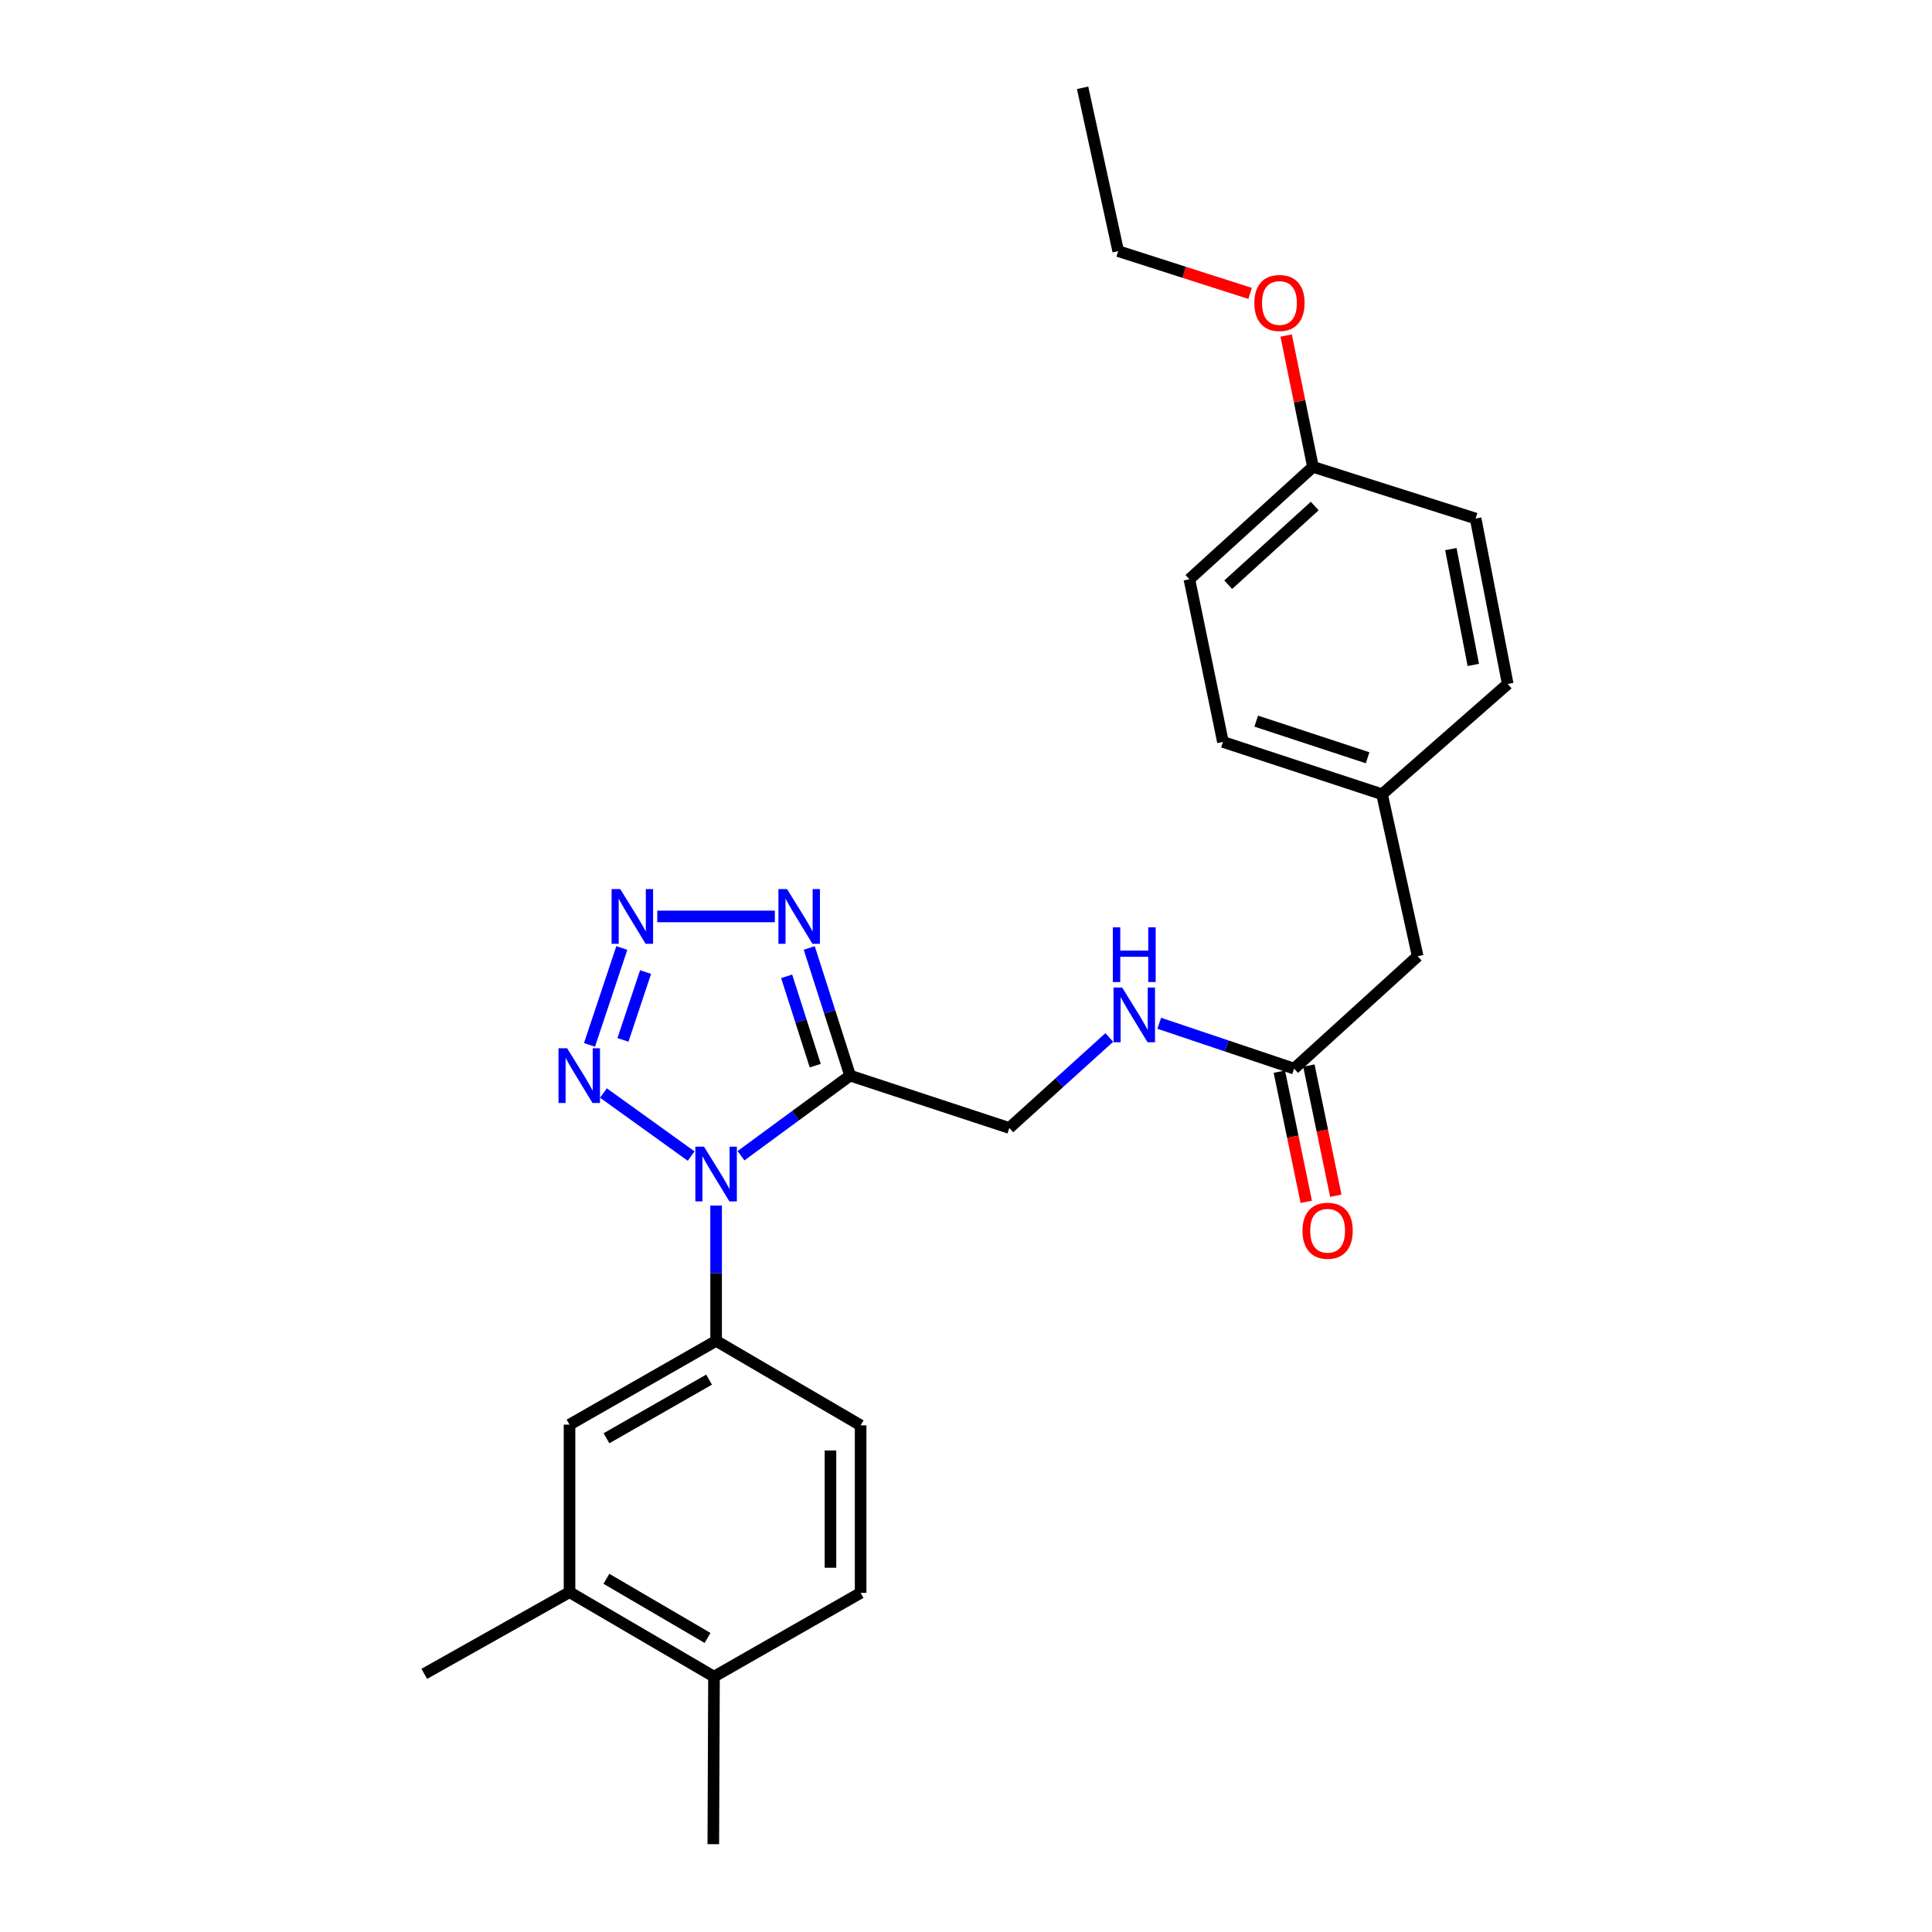 <?xml version='1.0' encoding='iso-8859-1'?>
<svg version='1.1' baseProfile='full'
              xmlns='http://www.w3.org/2000/svg'
                      xmlns:rdkit='http://www.rdkit.org/xml'
                      xmlns:xlink='http://www.w3.org/1999/xlink'
                  xml:space='preserve'
width='1000px' height='1000px' viewBox='0 0 1000 1000'>
<!-- END OF HEADER -->
<rect style='opacity:1.0;fill:#FFFFFF;stroke:none' width='1000' height='1000' x='0' y='0'> </rect>
<path class='bond-0' d='M 383.546,598.204 L 411.779,577.471' style='fill:none;fill-rule:evenodd;stroke:#0000FF;stroke-width:6px;stroke-linecap:butt;stroke-linejoin:miter;stroke-opacity:1' />
<path class='bond-0' d='M 411.779,577.471 L 440.011,556.737' style='fill:none;fill-rule:evenodd;stroke:#000000;stroke-width:6px;stroke-linecap:butt;stroke-linejoin:miter;stroke-opacity:1' />
<path class='bond-2' d='M 357.734,598.381 L 312.34,565.741' style='fill:none;fill-rule:evenodd;stroke:#0000FF;stroke-width:6px;stroke-linecap:butt;stroke-linejoin:miter;stroke-opacity:1' />
<path class='bond-4' d='M 370.655,623.991 L 370.655,659.013' style='fill:none;fill-rule:evenodd;stroke:#0000FF;stroke-width:6px;stroke-linecap:butt;stroke-linejoin:miter;stroke-opacity:1' />
<path class='bond-4' d='M 370.655,659.013 L 370.655,694.035' style='fill:none;fill-rule:evenodd;stroke:#000000;stroke-width:6px;stroke-linecap:butt;stroke-linejoin:miter;stroke-opacity:1' />
<path class='bond-3' d='M 440.011,556.737 L 429.44,523.703' style='fill:none;fill-rule:evenodd;stroke:#000000;stroke-width:6px;stroke-linecap:butt;stroke-linejoin:miter;stroke-opacity:1' />
<path class='bond-3' d='M 429.44,523.703 L 418.869,490.669' style='fill:none;fill-rule:evenodd;stroke:#0000FF;stroke-width:6px;stroke-linecap:butt;stroke-linejoin:miter;stroke-opacity:1' />
<path class='bond-3' d='M 421.971,551.584 L 414.572,528.461' style='fill:none;fill-rule:evenodd;stroke:#000000;stroke-width:6px;stroke-linecap:butt;stroke-linejoin:miter;stroke-opacity:1' />
<path class='bond-3' d='M 414.572,528.461 L 407.172,505.337' style='fill:none;fill-rule:evenodd;stroke:#0000FF;stroke-width:6px;stroke-linecap:butt;stroke-linejoin:miter;stroke-opacity:1' />
<path class='bond-7' d='M 440.011,556.737 L 522.419,583.839' style='fill:none;fill-rule:evenodd;stroke:#000000;stroke-width:6px;stroke-linecap:butt;stroke-linejoin:miter;stroke-opacity:1' />
<path class='bond-1' d='M 321.853,490.677 L 305.121,540.836' style='fill:none;fill-rule:evenodd;stroke:#0000FF;stroke-width:6px;stroke-linecap:butt;stroke-linejoin:miter;stroke-opacity:1' />
<path class='bond-1' d='M 334.151,503.141 L 322.439,538.252' style='fill:none;fill-rule:evenodd;stroke:#0000FF;stroke-width:6px;stroke-linecap:butt;stroke-linejoin:miter;stroke-opacity:1' />
<path class='bond-26' d='M 340.199,474.346 L 401.07,474.346' style='fill:none;fill-rule:evenodd;stroke:#0000FF;stroke-width:6px;stroke-linecap:butt;stroke-linejoin:miter;stroke-opacity:1' />
<path class='bond-5' d='M 370.655,694.035 L 294.786,737.389' style='fill:none;fill-rule:evenodd;stroke:#000000;stroke-width:6px;stroke-linecap:butt;stroke-linejoin:miter;stroke-opacity:1' />
<path class='bond-5' d='M 367.02,714.092 L 313.912,744.44' style='fill:none;fill-rule:evenodd;stroke:#000000;stroke-width:6px;stroke-linecap:butt;stroke-linejoin:miter;stroke-opacity:1' />
<path class='bond-10' d='M 370.655,694.035 L 445.457,737.754' style='fill:none;fill-rule:evenodd;stroke:#000000;stroke-width:6px;stroke-linecap:butt;stroke-linejoin:miter;stroke-opacity:1' />
<path class='bond-8' d='M 294.786,737.389 L 294.786,824.108' style='fill:none;fill-rule:evenodd;stroke:#000000;stroke-width:6px;stroke-linecap:butt;stroke-linejoin:miter;stroke-opacity:1' />
<path class='bond-6' d='M 669.829,553.112 L 634.921,541.377' style='fill:none;fill-rule:evenodd;stroke:#000000;stroke-width:6px;stroke-linecap:butt;stroke-linejoin:miter;stroke-opacity:1' />
<path class='bond-6' d='M 634.921,541.377 L 600.014,529.642' style='fill:none;fill-rule:evenodd;stroke:#0000FF;stroke-width:6px;stroke-linecap:butt;stroke-linejoin:miter;stroke-opacity:1' />
<path class='bond-12' d='M 662.185,554.693 L 669.155,588.382' style='fill:none;fill-rule:evenodd;stroke:#000000;stroke-width:6px;stroke-linecap:butt;stroke-linejoin:miter;stroke-opacity:1' />
<path class='bond-12' d='M 669.155,588.382 L 676.125,622.072' style='fill:none;fill-rule:evenodd;stroke:#FF0000;stroke-width:6px;stroke-linecap:butt;stroke-linejoin:miter;stroke-opacity:1' />
<path class='bond-12' d='M 677.473,551.53 L 684.443,585.22' style='fill:none;fill-rule:evenodd;stroke:#000000;stroke-width:6px;stroke-linecap:butt;stroke-linejoin:miter;stroke-opacity:1' />
<path class='bond-12' d='M 684.443,585.22 L 691.413,618.909' style='fill:none;fill-rule:evenodd;stroke:#FF0000;stroke-width:6px;stroke-linecap:butt;stroke-linejoin:miter;stroke-opacity:1' />
<path class='bond-14' d='M 669.829,553.112 L 733.79,494.944' style='fill:none;fill-rule:evenodd;stroke:#000000;stroke-width:6px;stroke-linecap:butt;stroke-linejoin:miter;stroke-opacity:1' />
<path class='bond-9' d='M 522.419,583.839 L 548.295,560.417' style='fill:none;fill-rule:evenodd;stroke:#000000;stroke-width:6px;stroke-linecap:butt;stroke-linejoin:miter;stroke-opacity:1' />
<path class='bond-9' d='M 548.295,560.417 L 574.171,536.994' style='fill:none;fill-rule:evenodd;stroke:#0000FF;stroke-width:6px;stroke-linecap:butt;stroke-linejoin:miter;stroke-opacity:1' />
<path class='bond-22' d='M 294.786,824.108 L 219.603,866.379' style='fill:none;fill-rule:evenodd;stroke:#000000;stroke-width:6px;stroke-linecap:butt;stroke-linejoin:miter;stroke-opacity:1' />
<path class='bond-27' d='M 294.786,824.108 L 369.562,867.827' style='fill:none;fill-rule:evenodd;stroke:#000000;stroke-width:6px;stroke-linecap:butt;stroke-linejoin:miter;stroke-opacity:1' />
<path class='bond-27' d='M 313.882,817.189 L 366.225,847.793' style='fill:none;fill-rule:evenodd;stroke:#000000;stroke-width:6px;stroke-linecap:butt;stroke-linejoin:miter;stroke-opacity:1' />
<path class='bond-13' d='M 445.457,737.754 L 445.457,824.472' style='fill:none;fill-rule:evenodd;stroke:#000000;stroke-width:6px;stroke-linecap:butt;stroke-linejoin:miter;stroke-opacity:1' />
<path class='bond-13' d='M 429.846,750.761 L 429.846,811.464' style='fill:none;fill-rule:evenodd;stroke:#000000;stroke-width:6px;stroke-linecap:butt;stroke-linejoin:miter;stroke-opacity:1' />
<path class='bond-11' d='M 369.562,867.827 L 445.457,824.472' style='fill:none;fill-rule:evenodd;stroke:#000000;stroke-width:6px;stroke-linecap:butt;stroke-linejoin:miter;stroke-opacity:1' />
<path class='bond-23' d='M 369.562,867.827 L 369.207,954.545' style='fill:none;fill-rule:evenodd;stroke:#000000;stroke-width:6px;stroke-linecap:butt;stroke-linejoin:miter;stroke-opacity:1' />
<path class='bond-15' d='M 733.79,494.944 L 715.343,411.105' style='fill:none;fill-rule:evenodd;stroke:#000000;stroke-width:6px;stroke-linecap:butt;stroke-linejoin:miter;stroke-opacity:1' />
<path class='bond-17' d='M 715.343,411.105 L 780.397,354.03' style='fill:none;fill-rule:evenodd;stroke:#000000;stroke-width:6px;stroke-linecap:butt;stroke-linejoin:miter;stroke-opacity:1' />
<path class='bond-18' d='M 715.343,411.105 L 632.987,384.02' style='fill:none;fill-rule:evenodd;stroke:#000000;stroke-width:6px;stroke-linecap:butt;stroke-linejoin:miter;stroke-opacity:1' />
<path class='bond-18' d='M 707.867,392.212 L 650.218,373.253' style='fill:none;fill-rule:evenodd;stroke:#000000;stroke-width:6px;stroke-linecap:butt;stroke-linejoin:miter;stroke-opacity:1' />
<path class='bond-16' d='M 679.586,241.649 L 615.625,299.825' style='fill:none;fill-rule:evenodd;stroke:#000000;stroke-width:6px;stroke-linecap:butt;stroke-linejoin:miter;stroke-opacity:1' />
<path class='bond-16' d='M 680.496,261.924 L 635.723,302.647' style='fill:none;fill-rule:evenodd;stroke:#000000;stroke-width:6px;stroke-linecap:butt;stroke-linejoin:miter;stroke-opacity:1' />
<path class='bond-21' d='M 679.586,241.649 L 672.646,207.659' style='fill:none;fill-rule:evenodd;stroke:#000000;stroke-width:6px;stroke-linecap:butt;stroke-linejoin:miter;stroke-opacity:1' />
<path class='bond-21' d='M 672.646,207.659 L 665.705,173.669' style='fill:none;fill-rule:evenodd;stroke:#FF0000;stroke-width:6px;stroke-linecap:butt;stroke-linejoin:miter;stroke-opacity:1' />
<path class='bond-28' d='M 679.586,241.649 L 763.781,268.395' style='fill:none;fill-rule:evenodd;stroke:#000000;stroke-width:6px;stroke-linecap:butt;stroke-linejoin:miter;stroke-opacity:1' />
<path class='bond-19' d='M 780.397,354.03 L 763.781,268.395' style='fill:none;fill-rule:evenodd;stroke:#000000;stroke-width:6px;stroke-linecap:butt;stroke-linejoin:miter;stroke-opacity:1' />
<path class='bond-19' d='M 762.58,344.158 L 750.948,284.214' style='fill:none;fill-rule:evenodd;stroke:#000000;stroke-width:6px;stroke-linecap:butt;stroke-linejoin:miter;stroke-opacity:1' />
<path class='bond-20' d='M 632.987,384.02 L 615.625,299.825' style='fill:none;fill-rule:evenodd;stroke:#000000;stroke-width:6px;stroke-linecap:butt;stroke-linejoin:miter;stroke-opacity:1' />
<path class='bond-24' d='M 647.058,151.875 L 612.92,140.935' style='fill:none;fill-rule:evenodd;stroke:#FF0000;stroke-width:6px;stroke-linecap:butt;stroke-linejoin:miter;stroke-opacity:1' />
<path class='bond-24' d='M 612.92,140.935 L 578.783,129.996' style='fill:none;fill-rule:evenodd;stroke:#000000;stroke-width:6px;stroke-linecap:butt;stroke-linejoin:miter;stroke-opacity:1' />
<path class='bond-25' d='M 578.783,129.996 L 560.353,45.455' style='fill:none;fill-rule:evenodd;stroke:#000000;stroke-width:6px;stroke-linecap:butt;stroke-linejoin:miter;stroke-opacity:1' />
<path  class='atom-0' d='M 364.395 593.512
L 373.675 608.512
Q 374.595 609.992, 376.075 612.672
Q 377.555 615.352, 377.635 615.512
L 377.635 593.512
L 381.395 593.512
L 381.395 621.832
L 377.515 621.832
L 367.555 605.432
Q 366.395 603.512, 365.155 601.312
Q 363.955 599.112, 363.595 598.432
L 363.595 621.832
L 359.915 621.832
L 359.915 593.512
L 364.395 593.512
' fill='#0000FF'/>
<path  class='atom-2' d='M 321.04 460.186
L 330.32 475.186
Q 331.24 476.666, 332.72 479.346
Q 334.2 482.026, 334.28 482.186
L 334.28 460.186
L 338.04 460.186
L 338.04 488.506
L 334.16 488.506
L 324.2 472.106
Q 323.04 470.186, 321.8 467.986
Q 320.6 465.786, 320.24 465.106
L 320.24 488.506
L 316.56 488.506
L 316.56 460.186
L 321.04 460.186
' fill='#0000FF'/>
<path  class='atom-3' d='M 293.556 542.577
L 302.836 557.577
Q 303.756 559.057, 305.236 561.737
Q 306.716 564.417, 306.796 564.577
L 306.796 542.577
L 310.556 542.577
L 310.556 570.897
L 306.676 570.897
L 296.716 554.497
Q 295.556 552.577, 294.316 550.377
Q 293.116 548.177, 292.756 547.497
L 292.756 570.897
L 289.076 570.897
L 289.076 542.577
L 293.556 542.577
' fill='#0000FF'/>
<path  class='atom-4' d='M 407.386 460.186
L 416.666 475.186
Q 417.586 476.666, 419.066 479.346
Q 420.546 482.026, 420.626 482.186
L 420.626 460.186
L 424.386 460.186
L 424.386 488.506
L 420.506 488.506
L 410.546 472.106
Q 409.386 470.186, 408.146 467.986
Q 406.946 465.786, 406.586 465.106
L 406.586 488.506
L 402.906 488.506
L 402.906 460.186
L 407.386 460.186
' fill='#0000FF'/>
<path  class='atom-10' d='M 580.831 511.138
L 590.111 526.138
Q 591.031 527.618, 592.511 530.298
Q 593.991 532.978, 594.071 533.138
L 594.071 511.138
L 597.831 511.138
L 597.831 539.458
L 593.951 539.458
L 583.991 523.058
Q 582.831 521.138, 581.591 518.938
Q 580.391 516.738, 580.031 516.058
L 580.031 539.458
L 576.351 539.458
L 576.351 511.138
L 580.831 511.138
' fill='#0000FF'/>
<path  class='atom-10' d='M 576.011 479.986
L 579.851 479.986
L 579.851 492.026
L 594.331 492.026
L 594.331 479.986
L 598.171 479.986
L 598.171 508.306
L 594.331 508.306
L 594.331 495.226
L 579.851 495.226
L 579.851 508.306
L 576.011 508.306
L 576.011 479.986
' fill='#0000FF'/>
<path  class='atom-13' d='M 674.174 637.031
Q 674.174 630.231, 677.534 626.431
Q 680.894 622.631, 687.174 622.631
Q 693.454 622.631, 696.814 626.431
Q 700.174 630.231, 700.174 637.031
Q 700.174 643.911, 696.774 647.831
Q 693.374 651.711, 687.174 651.711
Q 680.934 651.711, 677.534 647.831
Q 674.174 643.951, 674.174 637.031
M 687.174 648.511
Q 691.494 648.511, 693.814 645.631
Q 696.174 642.711, 696.174 637.031
Q 696.174 631.471, 693.814 628.671
Q 691.494 625.831, 687.174 625.831
Q 682.854 625.831, 680.494 628.631
Q 678.174 631.431, 678.174 637.031
Q 678.174 642.751, 680.494 645.631
Q 682.854 648.511, 687.174 648.511
' fill='#FF0000'/>
<path  class='atom-22' d='M 649.249 156.823
Q 649.249 150.023, 652.609 146.223
Q 655.969 142.423, 662.249 142.423
Q 668.529 142.423, 671.889 146.223
Q 675.249 150.023, 675.249 156.823
Q 675.249 163.703, 671.849 167.623
Q 668.449 171.503, 662.249 171.503
Q 656.009 171.503, 652.609 167.623
Q 649.249 163.743, 649.249 156.823
M 662.249 168.303
Q 666.569 168.303, 668.889 165.423
Q 671.249 162.503, 671.249 156.823
Q 671.249 151.263, 668.889 148.463
Q 666.569 145.623, 662.249 145.623
Q 657.929 145.623, 655.569 148.423
Q 653.249 151.223, 653.249 156.823
Q 653.249 162.543, 655.569 165.423
Q 657.929 168.303, 662.249 168.303
' fill='#FF0000'/>
</svg>
